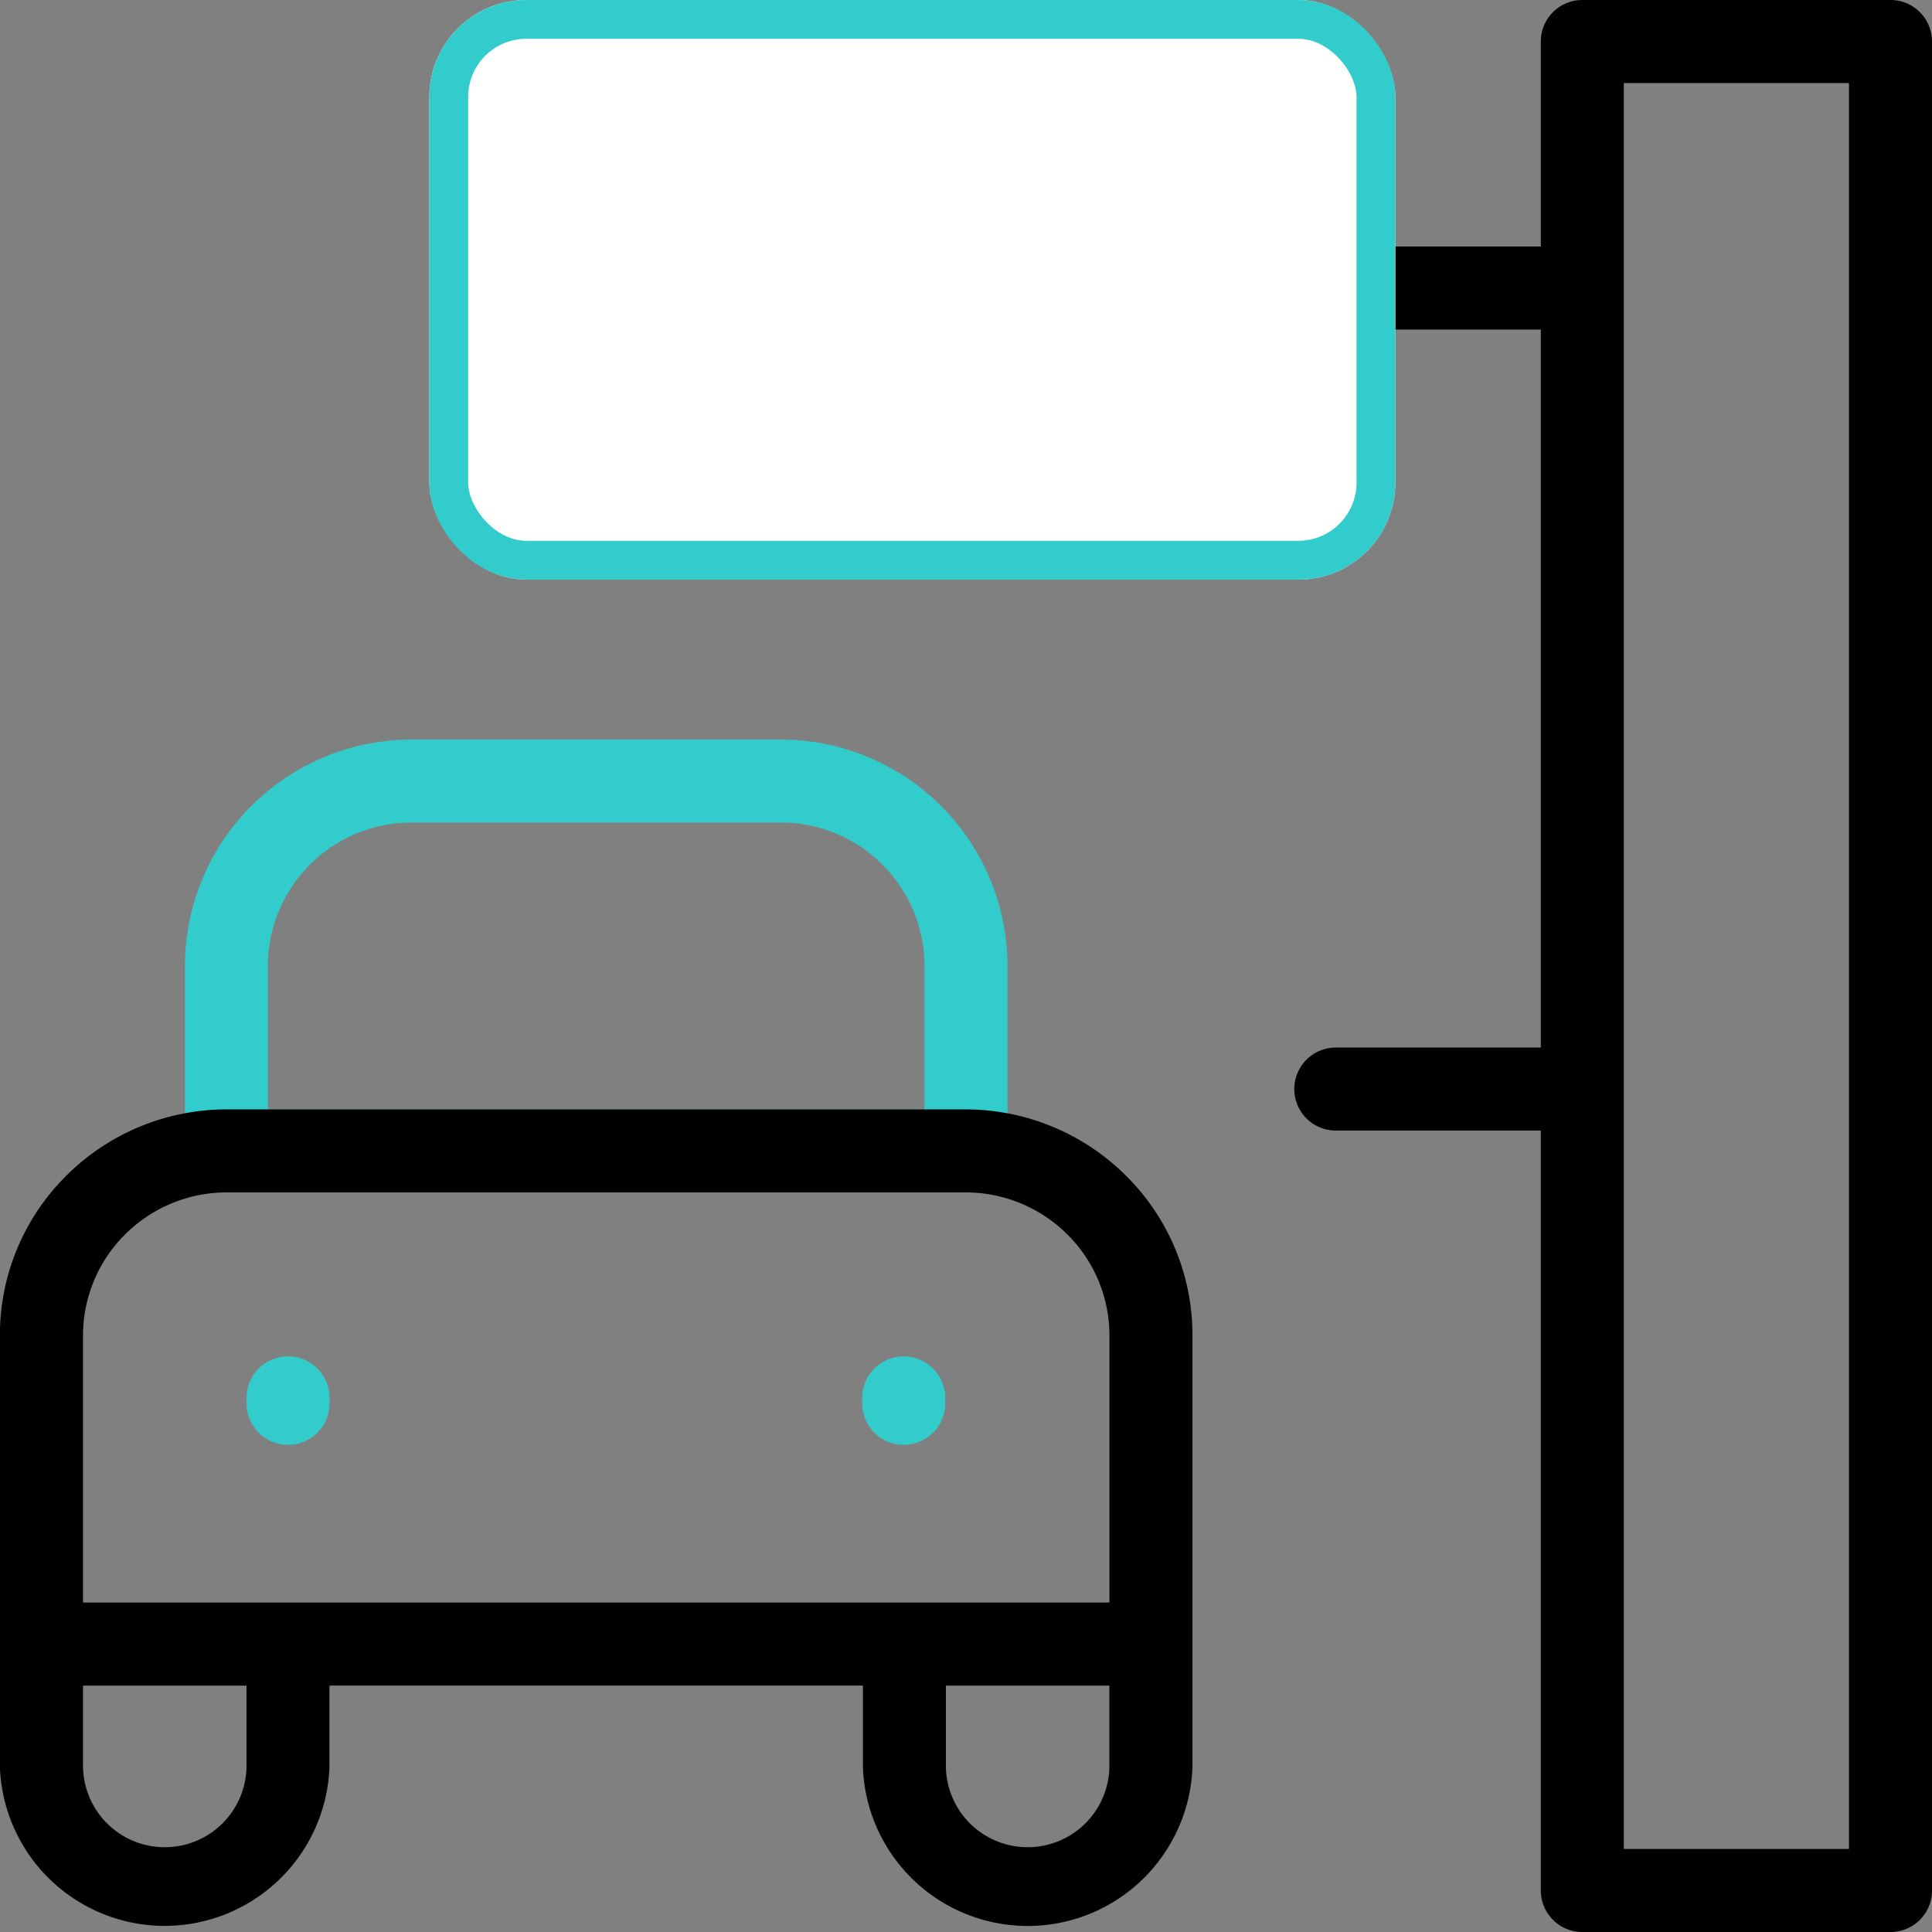 <svg id="ico_drive_thru" xmlns="http://www.w3.org/2000/svg" width="39.837" height="39.837" viewBox="0 0 39.837 39.837">
  <rect x="0" y="0" width="39.837" height="39.837" fill="#808080" stroke="none"/>
  <g id="그룹_13414" data-name="그룹 13414" transform="translate(3.813 15.25)">
    <path id="패스_28518" data-name="패스 28518" d="M65.106,205.337H49.856a.856.856,0,0,1-.856-.856v-3.813A4.674,4.674,0,0,1,53.668,196h7.625a4.674,4.674,0,0,1,4.668,4.668v3.813A.856.856,0,0,1,65.106,205.337Zm-14.394-1.712H64.25v-2.957a2.96,2.96,0,0,0-2.957-2.957H53.668a2.96,2.96,0,0,0-2.957,2.957Z" transform="translate(-49 -196)" fill="#3cc"/>
  </g>
  <g id="그룹_13415" data-name="그룹 13415" transform="translate(0 22.875)">
    <path id="패스_28519" data-name="패스 28519" d="M23.219,295.369a4.687,4.687,0,0,0-3.3-1.369H4.668a4.685,4.685,0,0,0-3.3,1.366,4.628,4.628,0,0,0-1.37,3.3v8.9a3.4,3.4,0,0,0,6.795,0v-1.685h11v1.687a3.4,3.4,0,0,0,6.795,0v-8.9A4.626,4.626,0,0,0,23.219,295.369Zm-18.136,12.2a1.686,1.686,0,0,1-3.371,0v-1.687H5.083Zm-3.371-3.4v-5.5a2.934,2.934,0,0,1,.869-2.092,2.964,2.964,0,0,1,2.088-.865h15.25a2.967,2.967,0,0,1,2.09.867,2.932,2.932,0,0,1,.867,2.09v5.5Zm21.163,3.4a1.686,1.686,0,0,1-3.371,0v-1.687h3.371Z" transform="translate(0 -294)"/>
  </g>
  <g id="그룹_13416" data-name="그룹 13416" transform="translate(5.083 27.967)">
    <path id="패스_28520" data-name="패스 28520" d="M66.189,361.268a.856.856,0,0,1-.856-.856V360.3a.856.856,0,0,1,1.712,0v.114A.856.856,0,0,1,66.189,361.268Z" transform="translate(-65.333 -359.443)" fill="#3cc"/>
  </g>
  <g id="그룹_13417" data-name="그룹 13417" transform="translate(26.688)">
    <path id="패스_28521" data-name="패스 28521" d="M355.293,0h-6.354a.856.856,0,0,0-.856.856V5.083h-3.858a.856.856,0,1,0,0,1.712h3.858V21.6h-4.227a.856.856,0,1,0,0,1.712h4.227V38.981a.856.856,0,0,0,.856.856h6.354a.855.855,0,0,0,.856-.856V.856A.855.855,0,0,0,355.293,0Zm-.856,38.125h-4.643V1.712h4.643Z" transform="translate(-343 0)"/>
  </g>
  <g id="그룹_13418" data-name="그룹 13418" transform="translate(17.783 27.967)">
    <path id="패스_28522" data-name="패스 28522" d="M229.4,361.268a.856.856,0,0,1-.856-.856V360.3a.856.856,0,0,1,1.712,0v.114A.856.856,0,0,1,229.4,361.268Z" transform="translate(-228.549 -359.443)" fill="#3cc"/>
  </g>
  <g id="그룹_13419" data-name="그룹 13419" transform="translate(8.853 0)">
    <path id="패스_28523" data-name="패스 28523" d="M218.273,11.878a5.939,5.939,0,1,1,5.939-5.939A5.946,5.946,0,0,1,218.273,11.878Zm0-10.167A4.227,4.227,0,1,0,222.5,5.939a4.232,4.232,0,0,0-4.227-4.227Z" transform="translate(-204.666 0)" fill="#3cc"/>
    <g id="사각형_1618" data-name="사각형 1618" fill="#fff" stroke="#3cc" stroke-width="0.8">
      <rect width="19.918" height="11.951" rx="2" stroke="none"/>
      <rect x="0.4" y="0.4" width="19.118" height="11.151" rx="1.6" fill="none"/>
    </g>
  </g>
</svg>
